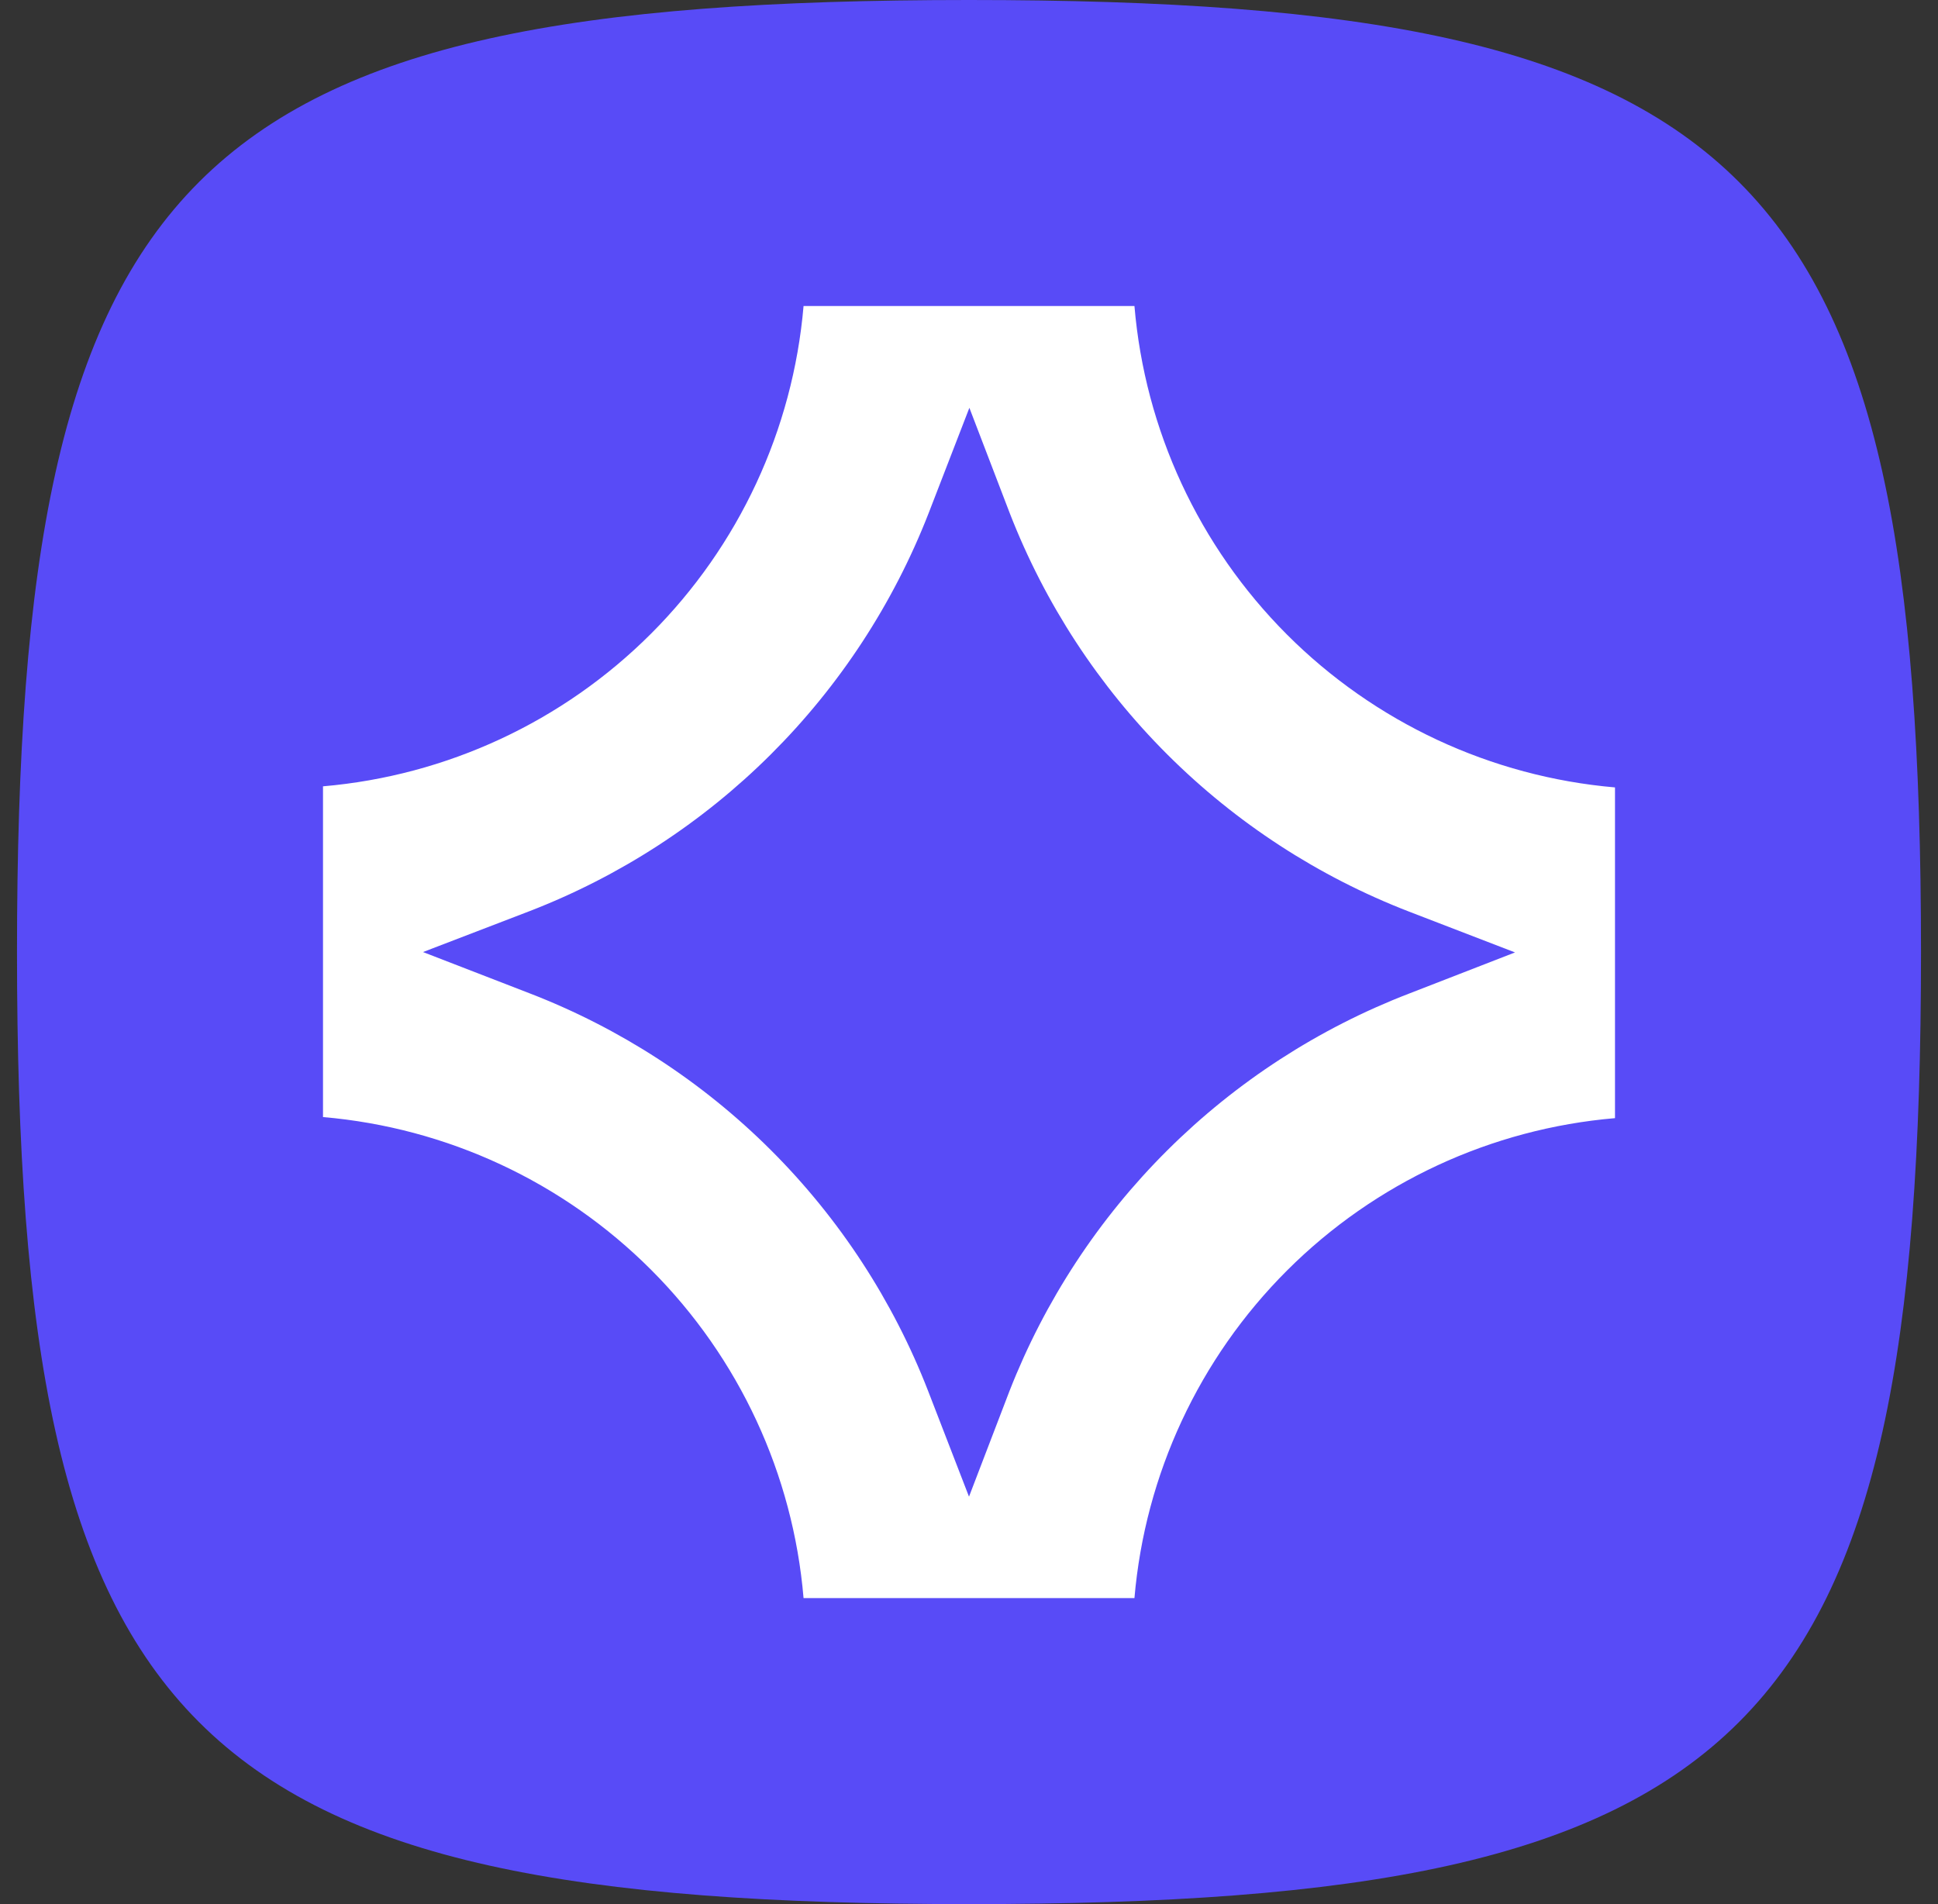 <svg width="57" height="56" viewBox="0 0 57 56" fill="none" xmlns="http://www.w3.org/2000/svg">
<rect x="0" y="0" width="57" height="56" fill="#333333" stroke="none"/>
<path d="M0.5 28C0.5 4.942 5.442 0 28.5 0C51.558 0 56.5 4.942 56.5 28C56.5 51.058 51.558 56 28.5 56C5.442 56 0.5 51.058 0.5 28Z" fill="#584BF7"/>
<g clip-path="url(#clip0_477_7147)">
<path d="M33.366 9H23.634C23.321 12.642 21.731 16.056 19.145 18.64C16.56 21.224 13.144 22.813 9.5 23.126L9.5 32.853C13.147 33.166 16.566 34.758 19.152 37.347C21.738 39.935 23.326 43.355 23.634 47H33.366C33.679 43.36 35.269 39.947 37.855 37.364C40.441 34.782 43.857 33.195 47.5 32.885V23.158C43.852 22.842 40.433 21.248 37.847 18.658C35.261 16.067 33.674 12.646 33.366 9ZM41.444 29.221C38.779 30.247 36.358 31.817 34.334 33.83C32.31 35.844 30.728 38.257 29.689 40.915L28.5 44.017L27.3 40.915C26.268 38.255 24.692 35.839 22.671 33.823C20.65 31.808 18.23 30.236 15.567 29.21L12.441 28L15.567 26.8C18.23 25.772 20.651 24.2 22.673 22.185C24.695 20.17 26.274 17.755 27.311 15.096L28.511 11.994L29.7 15.096C30.735 17.757 32.314 20.174 34.336 22.191C36.358 24.208 38.779 25.782 41.444 26.811L44.559 28.011L41.444 29.221Z" fill="white"/>
</g>
<defs>
<clipPath id="clip0_477_7147">
<rect width="38" height="38" fill="white" transform="translate(9.5 9)"/>
</clipPath>
</defs>
</svg>
